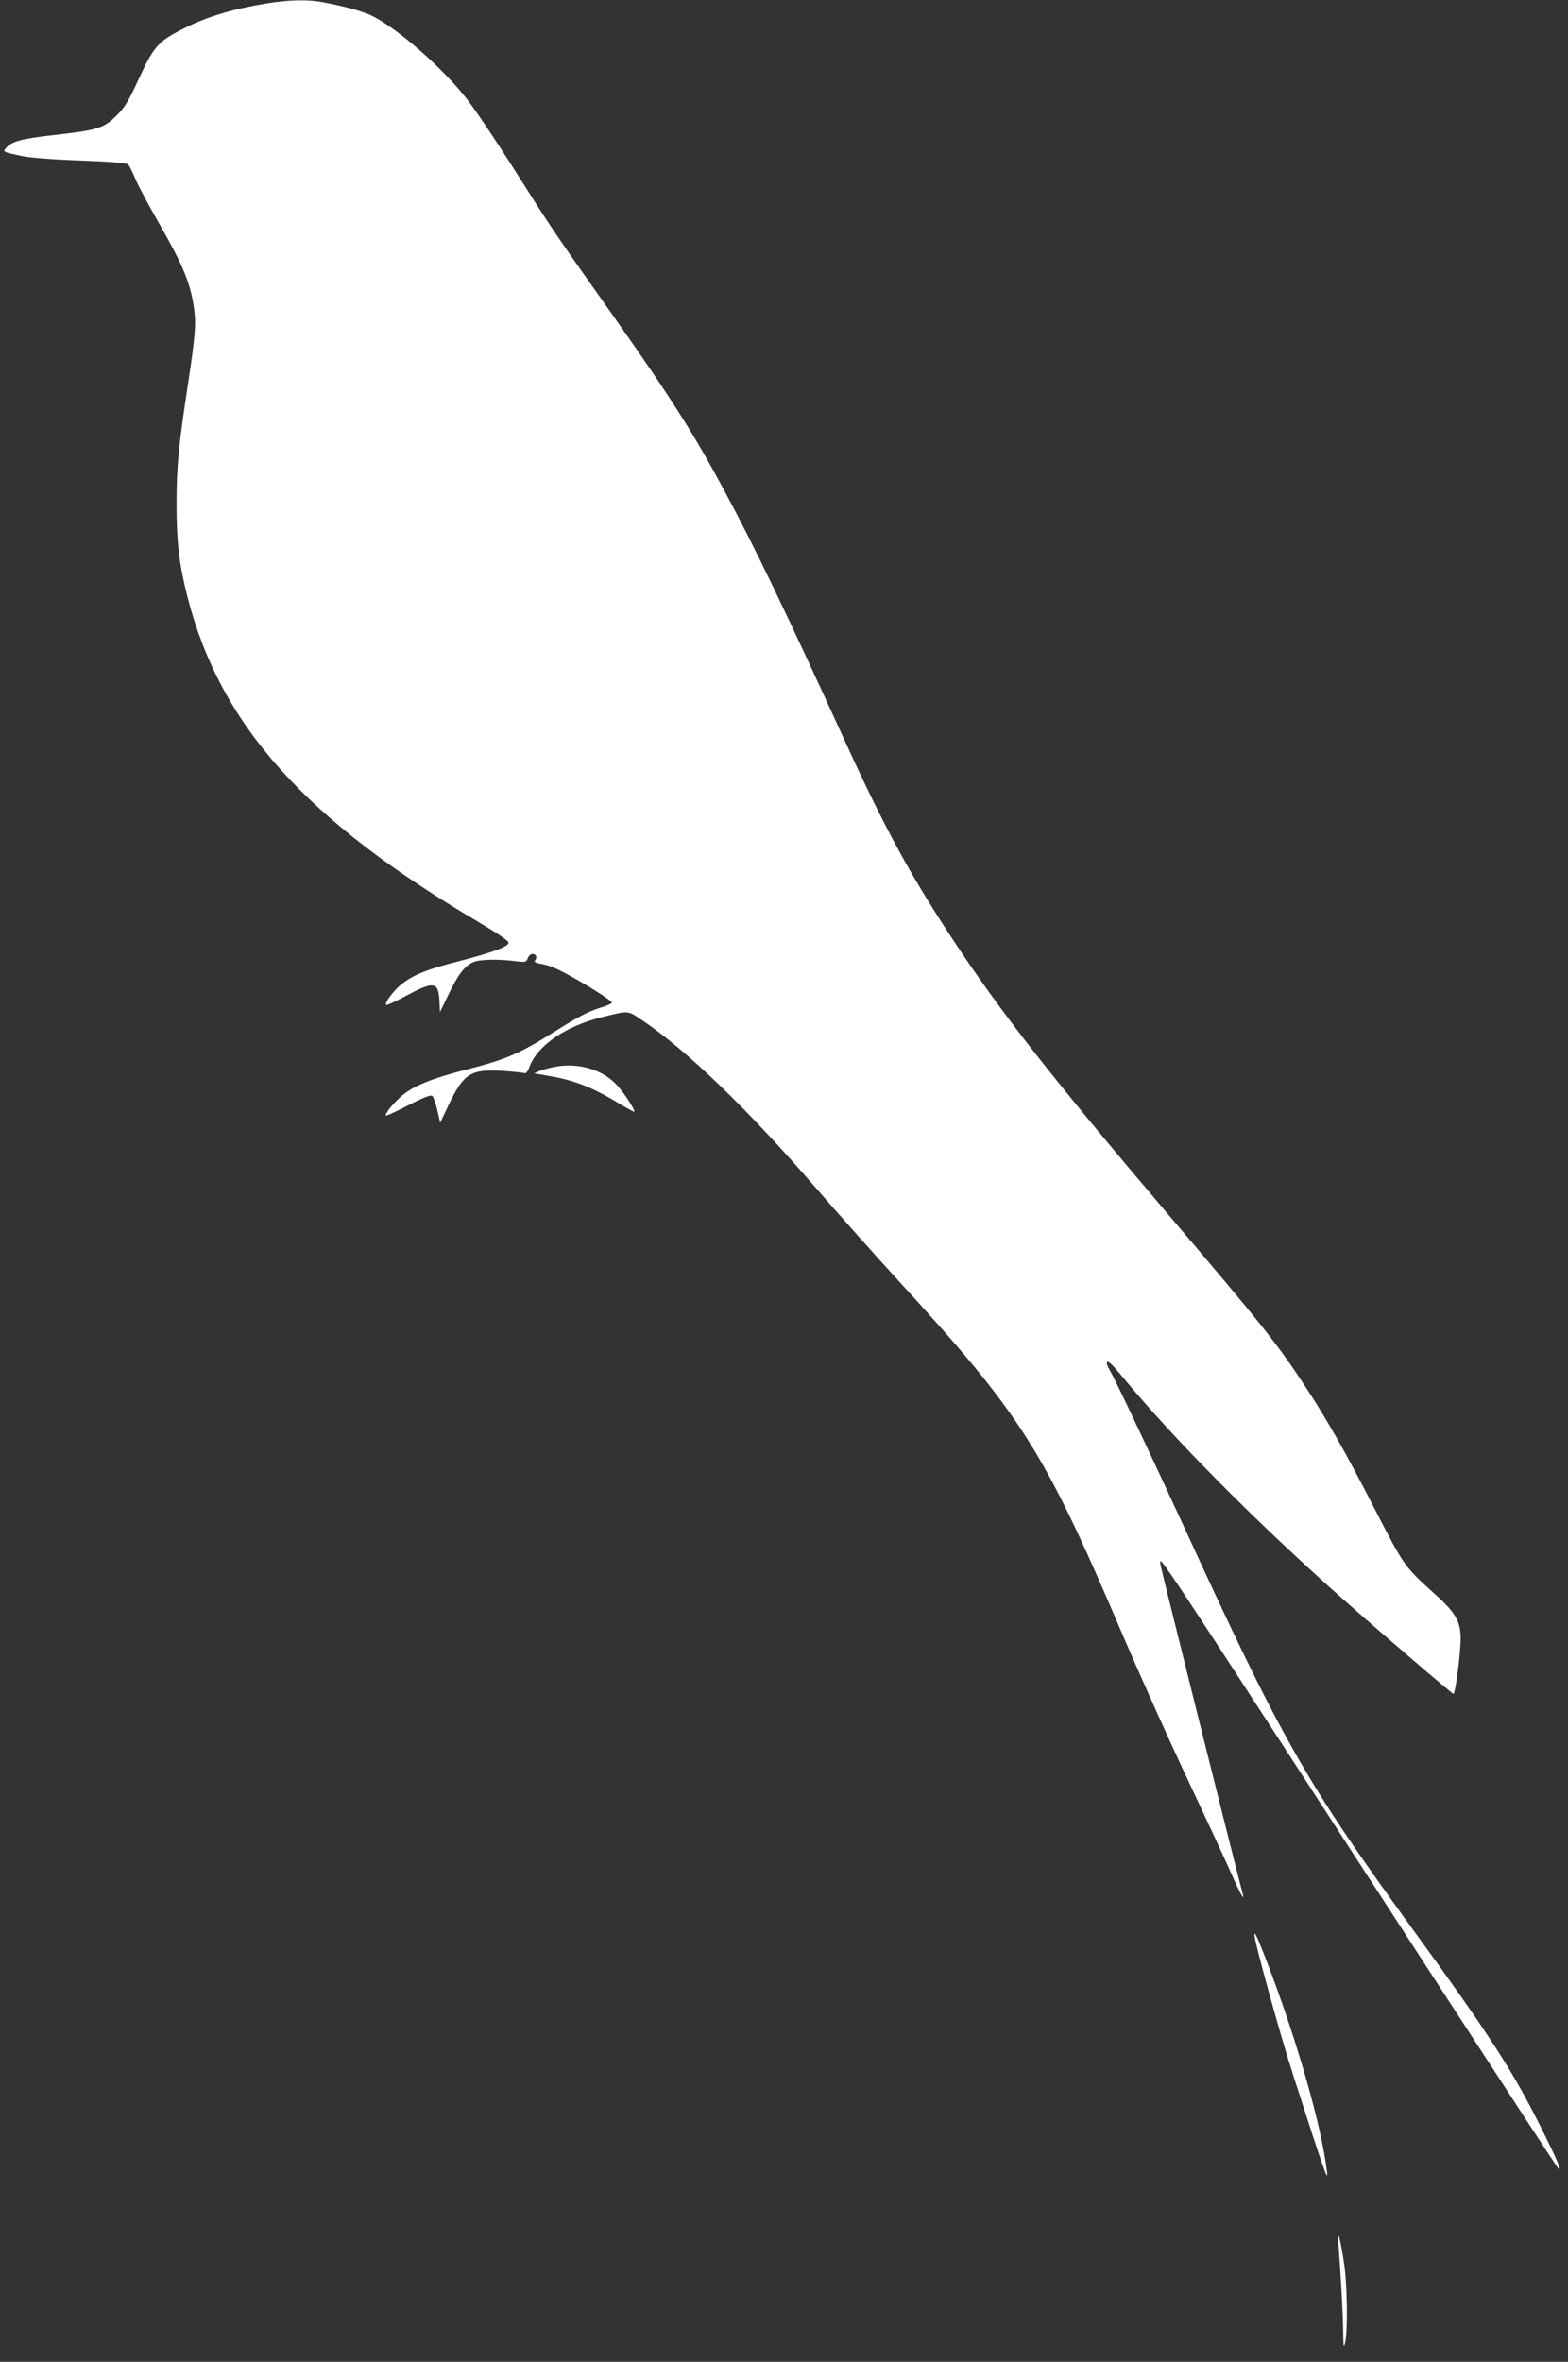 <?xml version="1.0" standalone="no"?>
<!DOCTYPE svg PUBLIC "-//W3C//DTD SVG 20010904//EN"
 "http://www.w3.org/TR/2001/REC-SVG-20010904/DTD/svg10.dtd">
<svg version="1.0" xmlns="http://www.w3.org/2000/svg"
 width="850pt" height="1280pt" viewBox="0 0 850 1280"
 preserveAspectRatio="xMidYMid meet">
<rect x="0" y="0" width="850" height="1280" fill="#333333" stroke="none"/>
<g transform="translate(0,1280) scale(0.1,-0.1)"
fill="#ffffff" stroke="none">
<path d="M1455 12783 c-178 -28 -325 -71 -440 -128 -157 -77 -178 -100 -261
-279 -57 -124 -78 -159 -122 -202 -68 -68 -102 -79 -331 -105 -184 -20 -239
-35 -270 -73 -16 -19 -15 -20 89 -42 47 -9 168 -19 319 -24 177 -7 248 -13
256 -22 7 -7 24 -42 39 -78 15 -36 77 -152 138 -258 119 -208 161 -310 179
-438 13 -91 8 -148 -31 -409 -52 -341 -63 -451 -63 -655 0 -209 14 -326 58
-500 177 -698 640 -1215 1584 -1770 105 -63 160 -100 158 -110 -3 -21 -87 -52
-268 -99 -169 -43 -241 -71 -306 -120 -43 -31 -101 -107 -90 -117 3 -4 53 19
110 50 149 80 174 76 179 -29 l3 -60 46 95 c52 109 89 157 136 176 35 15 131
17 226 5 56 -7 59 -6 68 16 9 24 33 31 44 13 4 -6 2 -17 -4 -24 -8 -10 2 -15
47 -23 42 -8 97 -34 215 -103 87 -51 156 -98 154 -104 -2 -5 -28 -18 -58 -26
-70 -22 -118 -46 -264 -138 -179 -112 -256 -145 -460 -197 -197 -50 -300 -92
-364 -150 -45 -41 -86 -93 -79 -101 3 -2 58 23 123 57 86 44 121 57 129 49 6
-6 18 -41 27 -78 l15 -67 45 95 c83 174 120 197 297 186 56 -4 108 -9 115 -12
8 -3 18 9 25 29 43 120 195 225 397 275 146 36 136 37 217 -18 238 -159 574
-484 938 -905 124 -143 324 -368 445 -500 676 -738 791 -918 1223 -1930 99
-231 261 -591 360 -800 98 -209 201 -429 227 -490 46 -104 74 -155 62 -110
-30 108 -447 1777 -447 1789 0 43 -78 161 1535 -2324 334 -514 613 -942 621
-950 25 -26 -2 39 -92 219 -152 306 -283 508 -692 1070 -586 806 -714 1031
-1262 2226 -163 354 -353 756 -381 803 -10 18 -19 37 -19 43 0 22 21 4 81 -68
280 -340 721 -785 1204 -1214 194 -172 587 -509 594 -509 9 0 32 163 38 268 7
116 -17 164 -140 274 -163 147 -166 152 -316 443 -161 314 -260 489 -378 670
-160 244 -238 341 -739 930 -652 767 -919 1108 -1188 1517 -225 342 -365 600
-574 1058 -326 713 -486 1046 -655 1360 -168 313 -293 509 -609 957 -270 381
-337 479 -453 663 -155 246 -263 408 -328 495 -130 171 -384 394 -524 461 -53
25 -146 50 -269 73 -76 14 -174 12 -289 -6z"/>
<path d="M3013 7019 c-29 -5 -67 -15 -85 -22 l-33 -14 75 -13 c145 -24 246
-64 400 -159 36 -21 67 -38 68 -36 7 7 -49 93 -89 139 -76 87 -208 128 -336
105z"/>
<path d="M6800 2314 c0 -37 142 -552 213 -769 160 -497 187 -575 181 -520 -28
249 -168 736 -336 1168 -44 112 -58 142 -58 121z"/>
<path d="M7256 635 c15 -212 24 -372 25 -465 1 -85 3 -98 10 -70 16 59 13 316
-5 435 -22 144 -38 196 -30 100z"/>
</g>
</svg>
